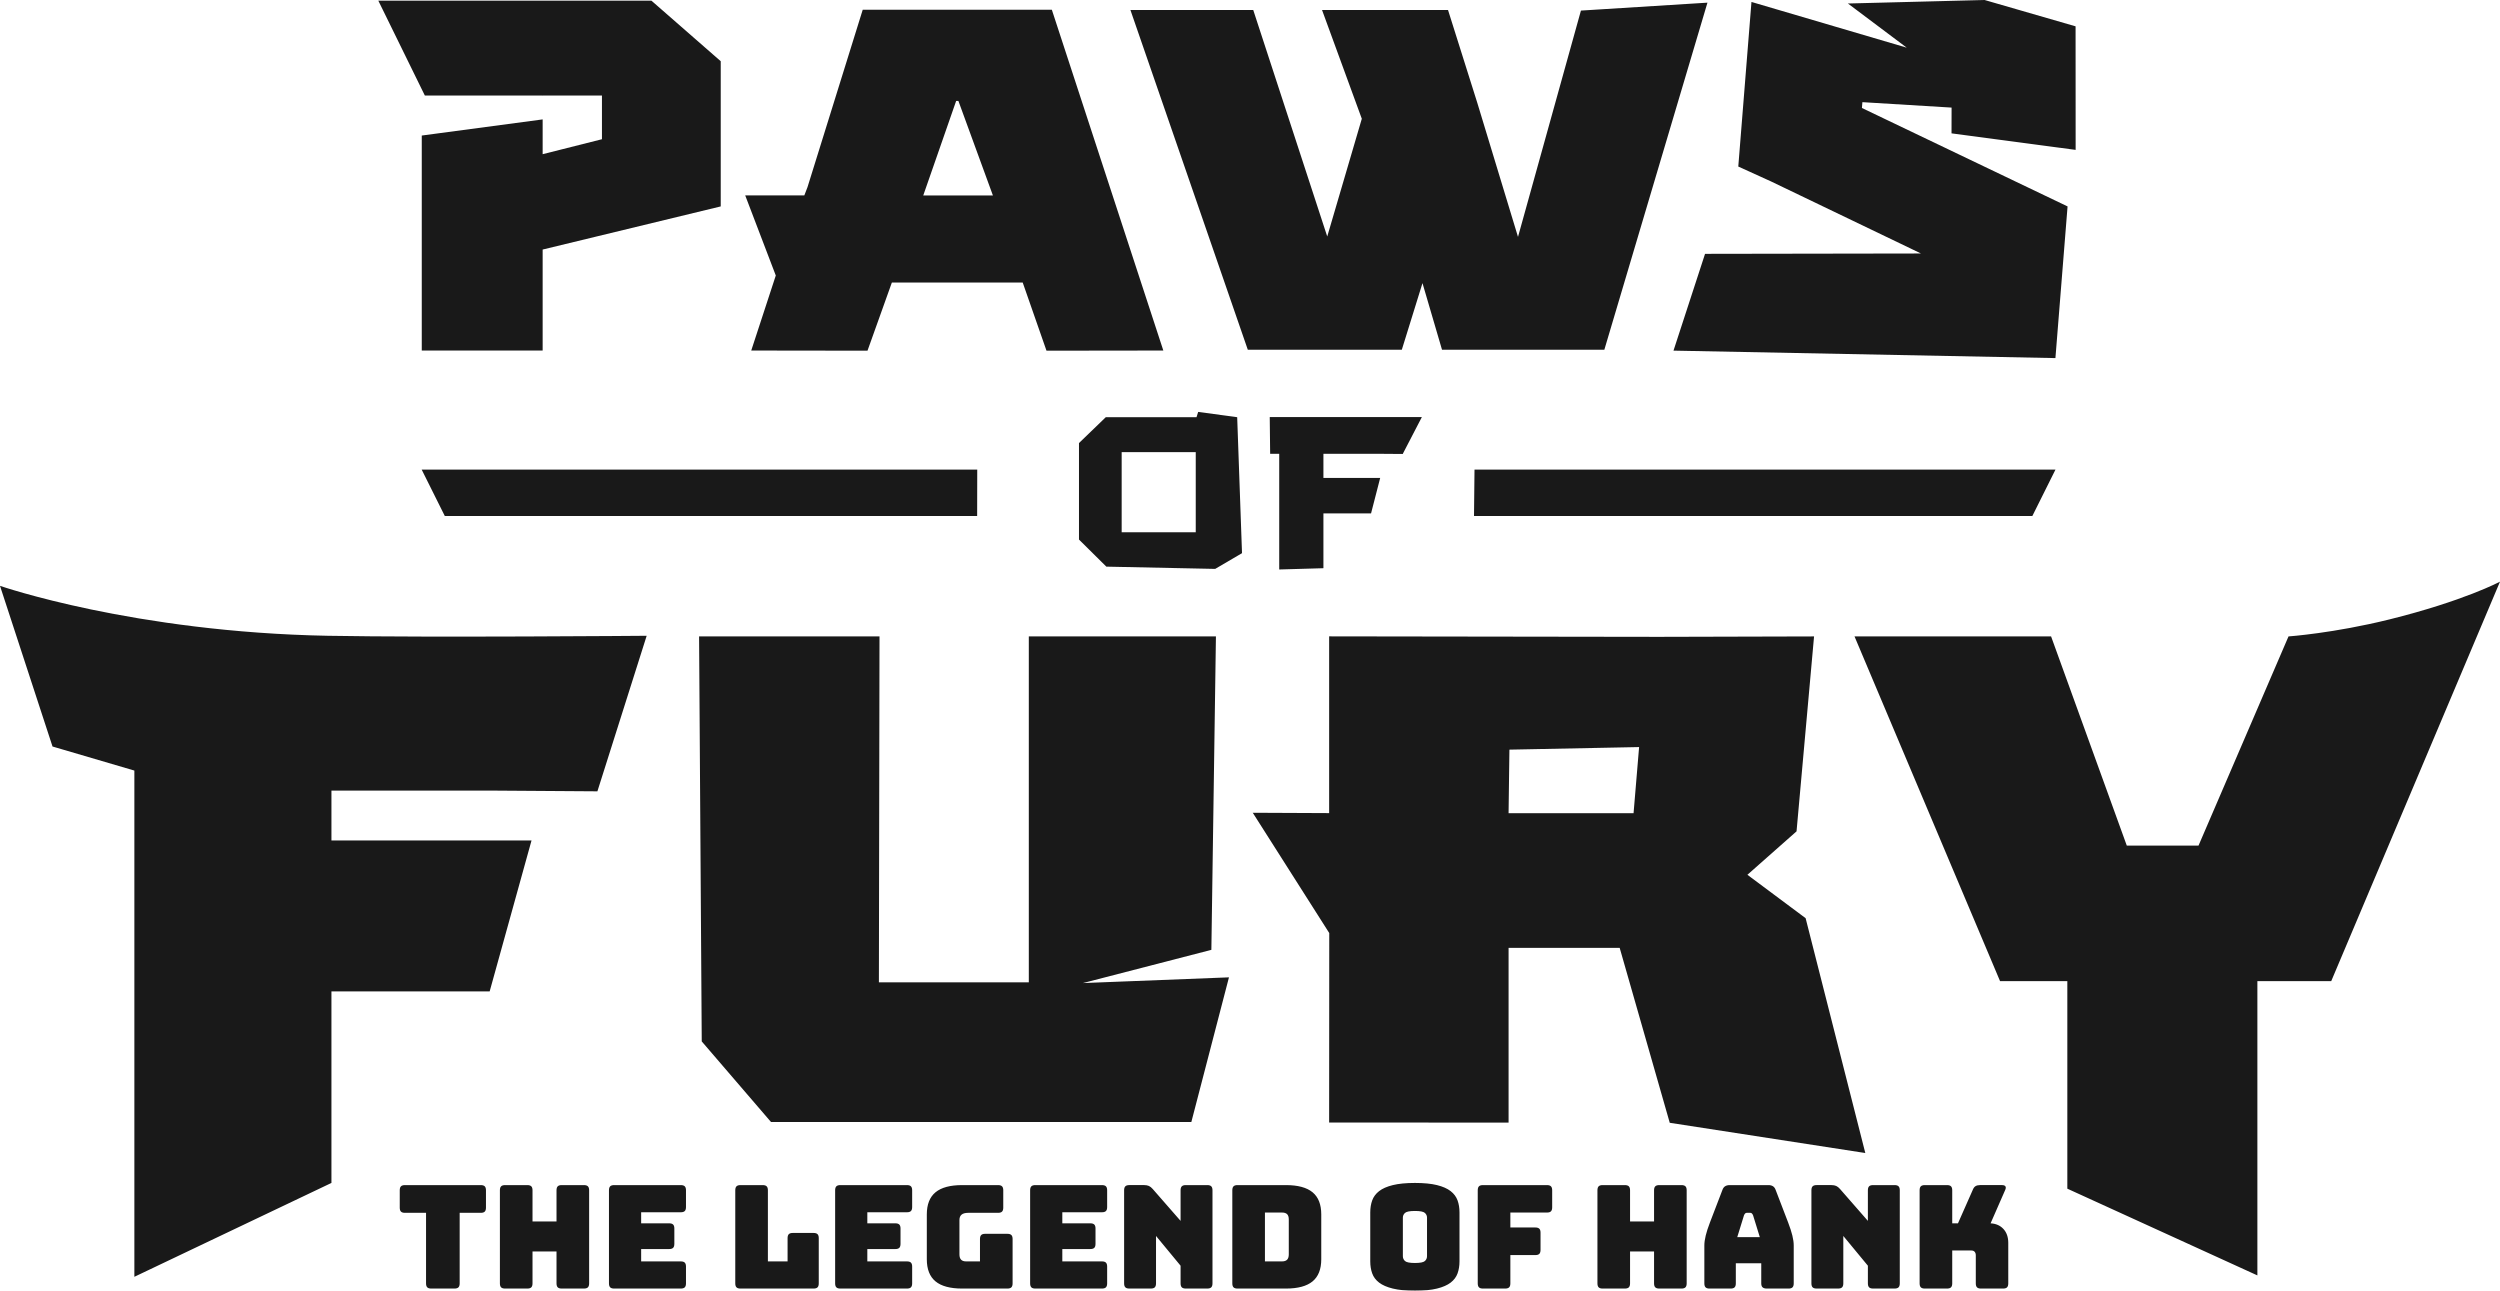<?xml version="1.0" encoding="UTF-8"?><svg id="Layer_1" xmlns="http://www.w3.org/2000/svg" viewBox="0 0 515.04 265.908"><g style="opacity:.9;"><path d="M249.561,195.683l.94-64.578h-38.55v71.267h-30.885l.126-71.267h-37.171l.548,83.441,14.264,16.598h86.603l7.749-29.795-30.092,1.178,26.468-6.844ZM111.794,19.68h12.217v9.003l-12.217,3.082v-7.167l-24.905,3.326v44.285l24.905.006v-20.804l36.688-8.886V12.614L134.203.137h-56.264l9.586,19.544h24.268ZM111.794,19.714v-.033l-.101.033h.101ZM154.766,72.215l23.952.033,5.019-14.041h26.957l4.899,14.041,24.071-.033-7.696-23.521-5.209-15.925-10.064-30.765h-38.959l-11.375,36.543-.659,1.715h-12.175l6.297,16.497-5.056,15.454ZM196.981,20.799h.466l7.107,19.464h-14.348l6.775-19.464ZM91.637,106.307h109.671l.019-9.558h-114.455l4.765,9.558ZM67.676,130.984C27.542,130.251,0,120.693,0,120.693l10.82,33.099,16.862,4.956v104.293l40.6-19.337v-39.463h32.597l8.624-31.088h-41.22v-10.27h34.088l20.704.144,10.151-32.045s-44.697.383-65.549.002ZM303.668,106.307h115.027l4.765-9.558h-119.688l-.104,9.558ZM395.755,52.223l-44.488.073-6.501,19.94,78.684,1.536,2.502-31.247-42.366-20.278.097-1.201,18.375,1.119-.013,5.308,25.57,3.405-.013-25.454L408.859,0l-28.161.721,12.12,9.1L360.83.401l-2.715,33.91,6.815,3.099,30.824,14.813ZM492.221,127.619c-11.41,2.832-20.751,3.494-20.751,3.494l-18.541,43.094h-14.777l-15.595-43.094h-40.498l29.983,71.015h13.86v42.757l39.154,17.868v-60.625h15.213l34.77-82.297s-7.417,3.965-22.819,7.788ZM288.795,72.056l4.259-13.728,4.025,13.728h33.439L351.763.548l-26.065,1.632-12.965,46.622-8.39-27.629-6.027-19.115h-25.956l8.194,22.407-7.121,24.257-15.246-46.664h-25.303l24.185,69.998h31.727ZM246.504,85.95h-18.694l-5.521,5.328v19.879l5.636,5.58,22.426.464,5.525-3.24-.994-28.011-8.036-1.091-.341,1.091ZM246.343,109.66h-15.261v-16.511h15.261v16.511ZM284.004,93.489l4.979.037,3.941-7.597h-31.338s.085,7.559.085,7.559h1.869v23.835l9.105-.262v-11.292h9.813l1.881-7.303h-11.693v-4.978h11.359ZM310.792,231.273v-36.003h22.886l10.316,36.042,40.287,6.227-12.296-48.38-11.993-8.94,10.124-8.949,3.608-40.157-31.938.087-67.961-.1v36.413l-15.736-.072,15.759,24.78-.025,39.031,36.968.023ZM310.966,154.439l26.715-.531-1.14,13.619h-25.75l.174-13.088ZM99.05,244.15h-15.631c-.375,0-.647.084-.814.252s-.252.439-.252.814v3.582c0,.375.084.647.252.814.167.168.439.252.814.252h4.352v14.535c0,.375.084.647.252.814.167.168.439.252.814.252h4.796c.375,0,.646-.084.814-.252.167-.168.252-.439.252-.814v-14.535h4.352c.375,0,.646-.084.814-.252.167-.167.252-.439.252-.814v-3.582c0-.375-.084-.646-.252-.814-.168-.167-.439-.252-.814-.252ZM120.305,244.15h-4.589c-.375,0-.647.084-.814.252s-.252.439-.252.814v6.424h-4.944v-6.424c0-.375-.084-.646-.252-.814-.168-.167-.439-.252-.814-.252h-4.589c-.375,0-.647.084-.814.252-.168.168-.252.439-.252.814v19.183c0,.375.084.647.252.814.167.168.439.252.814.252h4.589c.375,0,.646-.084.814-.252.167-.168.252-.439.252-.814v-6.572h4.944v6.572c0,.375.084.647.252.814.167.168.439.252.814.252h4.589c.375,0,.646-.084.814-.252.167-.168.252-.439.252-.814v-19.183c0-.375-.084-.646-.252-.814-.168-.167-.44-.252-.814-.252ZM140.258,244.15h-13.736c-.375,0-.647.084-.814.252s-.252.439-.252.814v19.183c0,.375.084.647.252.814.167.168.439.252.814.252h13.736c.375,0,.646-.084.814-.252.167-.168.252-.439.252-.814v-3.464c0-.375-.084-.646-.252-.814-.168-.167-.439-.252-.814-.252h-8.171v-2.546h5.773c.375,0,.646-.084.814-.252.167-.168.252-.439.252-.814v-3.168c0-.375-.084-.646-.252-.814-.168-.167-.439-.252-.814-.252h-5.773v-2.279h8.171c.375,0,.646-.084.814-.252.167-.167.252-.439.252-.814v-3.464c0-.375-.084-.646-.252-.814-.168-.167-.439-.252-.814-.252ZM167.611,254.008h-4.292c-.375,0-.647.084-.814.252-.168.168-.252.44-.252.814v4.796h-4.056v-14.654c0-.375-.084-.646-.252-.814-.168-.167-.439-.252-.814-.252h-4.589c-.375,0-.647.084-.814.252-.168.168-.252.439-.252.814v19.183c0,.375.084.647.252.814.167.168.439.252.814.252h15.068c.375,0,.646-.084.814-.252.167-.168.252-.439.252-.814v-9.325c0-.375-.084-.646-.252-.814-.168-.167-.439-.252-.814-.252ZM186.853,244.15h-13.736c-.375,0-.647.084-.814.252-.168.168-.252.439-.252.814v19.183c0,.375.084.647.252.814.167.168.439.252.814.252h13.736c.375,0,.646-.084.814-.252.167-.168.252-.439.252-.814v-3.464c0-.375-.084-.646-.252-.814-.168-.167-.439-.252-.814-.252h-8.171v-2.546h5.773c.375,0,.646-.084.814-.252.168-.168.252-.439.252-.814v-3.168c0-.375-.084-.646-.252-.814-.168-.167-.439-.252-.814-.252h-5.773v-2.279h8.171c.375,0,.646-.084.814-.252.167-.167.252-.439.252-.814v-3.464c0-.375-.084-.646-.252-.814-.168-.167-.439-.252-.814-.252ZM207.546,254.185h-4.589c-.375,0-.647.084-.814.252-.168.168-.252.439-.252.814v4.618h-2.872c-.454,0-.795-.118-1.021-.355-.227-.237-.34-.602-.34-1.095v-7.075c0-.493.148-.863.444-1.11.296-.247.75-.37,1.362-.37h6.158c.375,0,.646-.084.814-.252.167-.167.252-.439.252-.814v-3.582c0-.375-.084-.646-.252-.814-.168-.167-.439-.252-.814-.252h-7.401c-2.467,0-4.298.494-5.492,1.48-1.194.987-1.791,2.507-1.791,4.559v9.236c0,2.053.597,3.572,1.791,4.559,1.194.987,3.024,1.48,5.492,1.48h9.325c.375,0,.646-.084.814-.252.168-.168.252-.439.252-.814v-9.147c0-.375-.084-.646-.252-.814-.168-.168-.439-.252-.814-.252ZM227.025,244.15h-13.736c-.375,0-.647.084-.814.252s-.252.439-.252.814v19.183c0,.375.084.647.252.814.167.168.439.252.814.252h13.736c.375,0,.646-.084.814-.252.167-.168.252-.439.252-.814v-3.464c0-.375-.084-.646-.252-.814-.168-.167-.439-.252-.814-.252h-8.171v-2.546h5.773c.375,0,.646-.084.814-.252.167-.168.252-.439.252-.814v-3.168c0-.375-.084-.646-.252-.814-.168-.167-.44-.252-.814-.252h-5.773v-2.279h8.171c.375,0,.646-.084.814-.252.167-.167.252-.439.252-.814v-3.464c0-.375-.084-.646-.252-.814-.168-.167-.439-.252-.814-.252ZM248.725,244.15h-4.441c-.375,0-.647.084-.814.252-.168.168-.252.439-.252.814v6.305l-5.743-6.572c-.257-.296-.518-.503-.784-.622-.266-.118-.587-.178-.962-.178h-3.079c-.375,0-.647.084-.814.252-.168.168-.252.439-.252.814v19.183c0,.375.084.647.252.814.168.168.439.252.814.252h4.441c.375,0,.646-.084.814-.252.167-.168.252-.439.252-.814v-9.769l5.062,6.128v3.641c0,.375.084.647.252.814.167.168.439.252.814.252h4.441c.375,0,.646-.084.814-.252.167-.168.252-.439.252-.814v-19.183c0-.375-.084-.646-.252-.814-.168-.167-.439-.252-.814-.252ZM264.918,244.15h-9.976c-.375,0-.647.084-.814.252s-.252.439-.252.814v19.183c0,.375.084.647.252.814.167.168.439.252.814.252h9.976c2.467,0,4.297-.493,5.492-1.48,1.194-.987,1.791-2.506,1.791-4.559v-9.236c0-2.052-.597-3.572-1.791-4.559-1.194-.987-3.025-1.48-5.492-1.48ZM265.51,258.418c0,.494-.114.859-.34,1.095-.227.237-.577.355-1.051.355h-3.523v-10.065h3.523c.474,0,.824.114,1.051.34.227.227.34.587.34,1.081v7.194ZM298.858,245.393c-.681-.533-1.619-.947-2.812-1.243-1.194-.296-2.709-.444-4.544-.444s-3.355.148-4.559.444c-1.204.296-2.146.71-2.827,1.243s-1.155,1.169-1.421,1.909c-.266.74-.4,1.564-.4,2.472v10.095c0,.908.133,1.732.4,2.472.266.74.74,1.372,1.421,1.895.681.523,1.623.933,2.827,1.229,1.204.296,2.724.444,4.559.444s3.35-.148,4.544-.444c1.194-.296,2.131-.705,2.812-1.229.681-.523,1.155-1.154,1.421-1.895.266-.74.4-1.564.4-2.472v-10.095c0-.908-.133-1.732-.4-2.472-.266-.74-.74-1.377-1.421-1.909ZM293.988,258.803c0,.395-.148.725-.444.992-.296.266-.977.4-2.043.4s-1.747-.133-2.043-.4c-.296-.266-.444-.597-.444-.992v-7.963c0-.375.148-.696.444-.962.296-.266.977-.4,2.043-.4s1.747.133,2.043.4c.296.266.444.588.444.962v7.963ZM318.707,244.15h-13.203c-.375,0-.647.084-.814.252-.168.168-.252.439-.252.814v19.183c0,.375.084.647.252.814.167.168.439.252.814.252h4.589c.375,0,.646-.084.814-.252.167-.168.252-.439.252-.814v-5.832h5.151c.375,0,.646-.084.814-.252s.252-.439.252-.814v-3.552c0-.375-.084-.646-.252-.814-.168-.167-.44-.252-.814-.252h-5.151v-3.079h7.549c.375,0,.646-.084.814-.252.167-.167.252-.439.252-.814v-3.523c0-.375-.084-.646-.252-.814-.168-.167-.439-.252-.814-.252ZM346.416,244.15h-4.589c-.375,0-.647.084-.814.252-.168.168-.252.439-.252.814v6.424h-4.944v-6.424c0-.375-.084-.646-.252-.814-.168-.167-.44-.252-.814-.252h-4.589c-.375,0-.647.084-.814.252s-.252.439-.252.814v19.183c0,.375.084.647.252.814.167.168.439.252.814.252h4.589c.375,0,.646-.084.814-.252.167-.168.252-.439.252-.814v-6.572h4.944v6.572c0,.375.084.647.252.814.167.168.439.252.814.252h4.589c.375,0,.646-.084.814-.252.168-.168.252-.439.252-.814v-19.183c0-.375-.084-.646-.252-.814-.168-.167-.439-.252-.814-.252ZM368.382,251.847l-2.576-6.72c-.118-.335-.301-.582-.548-.74-.247-.158-.558-.237-.932-.237h-7.963c-.395,0-.715.079-.962.237-.247.158-.429.405-.548.74l-2.576,6.72c-.395,1.026-.686,1.924-.873,2.694-.188.77-.281,1.451-.281,2.043v7.815c0,.375.084.647.252.814.167.168.439.252.814.252h4.352c.375,0,.646-.084.814-.252.168-.168.252-.439.252-.814v-4.144h5.24v4.144c0,.375.093.647.281.814.187.168.478.252.873.252h4.47c.375,0,.646-.084.814-.252.167-.168.252-.439.252-.814v-7.815c0-.592-.094-1.273-.281-2.043-.188-.77-.479-1.667-.873-2.694ZM357.902,254.866l1.391-4.5c.079-.178.163-.306.252-.385.089-.079.192-.118.311-.118h.74c.118,0,.222.04.311.118.089.079.173.207.252.385l1.391,4.5h-4.648ZM390.318,244.15h-4.44c-.375,0-.647.084-.814.252-.168.168-.252.439-.252.814v6.305l-5.743-6.572c-.257-.296-.518-.503-.784-.622-.266-.118-.587-.178-.962-.178h-3.079c-.375,0-.647.084-.814.252-.168.168-.252.439-.252.814v19.183c0,.375.084.647.252.814.168.168.439.252.814.252h4.441c.375,0,.646-.084.814-.252.167-.168.252-.439.252-.814v-9.769l5.062,6.128v3.641c0,.375.084.647.252.814.167.168.439.252.814.252h4.44c.375,0,.646-.084.814-.252.167-.168.252-.439.252-.814v-19.183c0-.375-.084-.646-.252-.814-.168-.167-.44-.252-.814-.252ZM410.093,252.024l3.02-6.898c.138-.316.148-.557.03-.725-.118-.167-.346-.252-.681-.252h-4.559c-.375,0-.681.074-.918.222-.237.148-.425.4-.562.755l-3.049,6.898h-1.184v-6.809c0-.375-.084-.646-.252-.814-.168-.167-.44-.252-.814-.252h-4.589c-.375,0-.647.084-.814.252s-.252.439-.252.814v19.183c0,.375.084.647.252.814.167.168.439.252.814.252h4.589c.375,0,.646-.084.814-.252.167-.168.252-.439.252-.814v-6.779h3.908c.315,0,.552.089.71.267.158.178.237.425.237.74v5.773c0,.375.084.647.252.814.167.168.439.252.814.252h4.559c.375,0,.646-.084.814-.252.167-.168.252-.439.252-.814v-8.348c0-1.184-.331-2.136-.992-2.857-.661-.72-1.544-1.11-2.649-1.169Z"/></g></svg>
